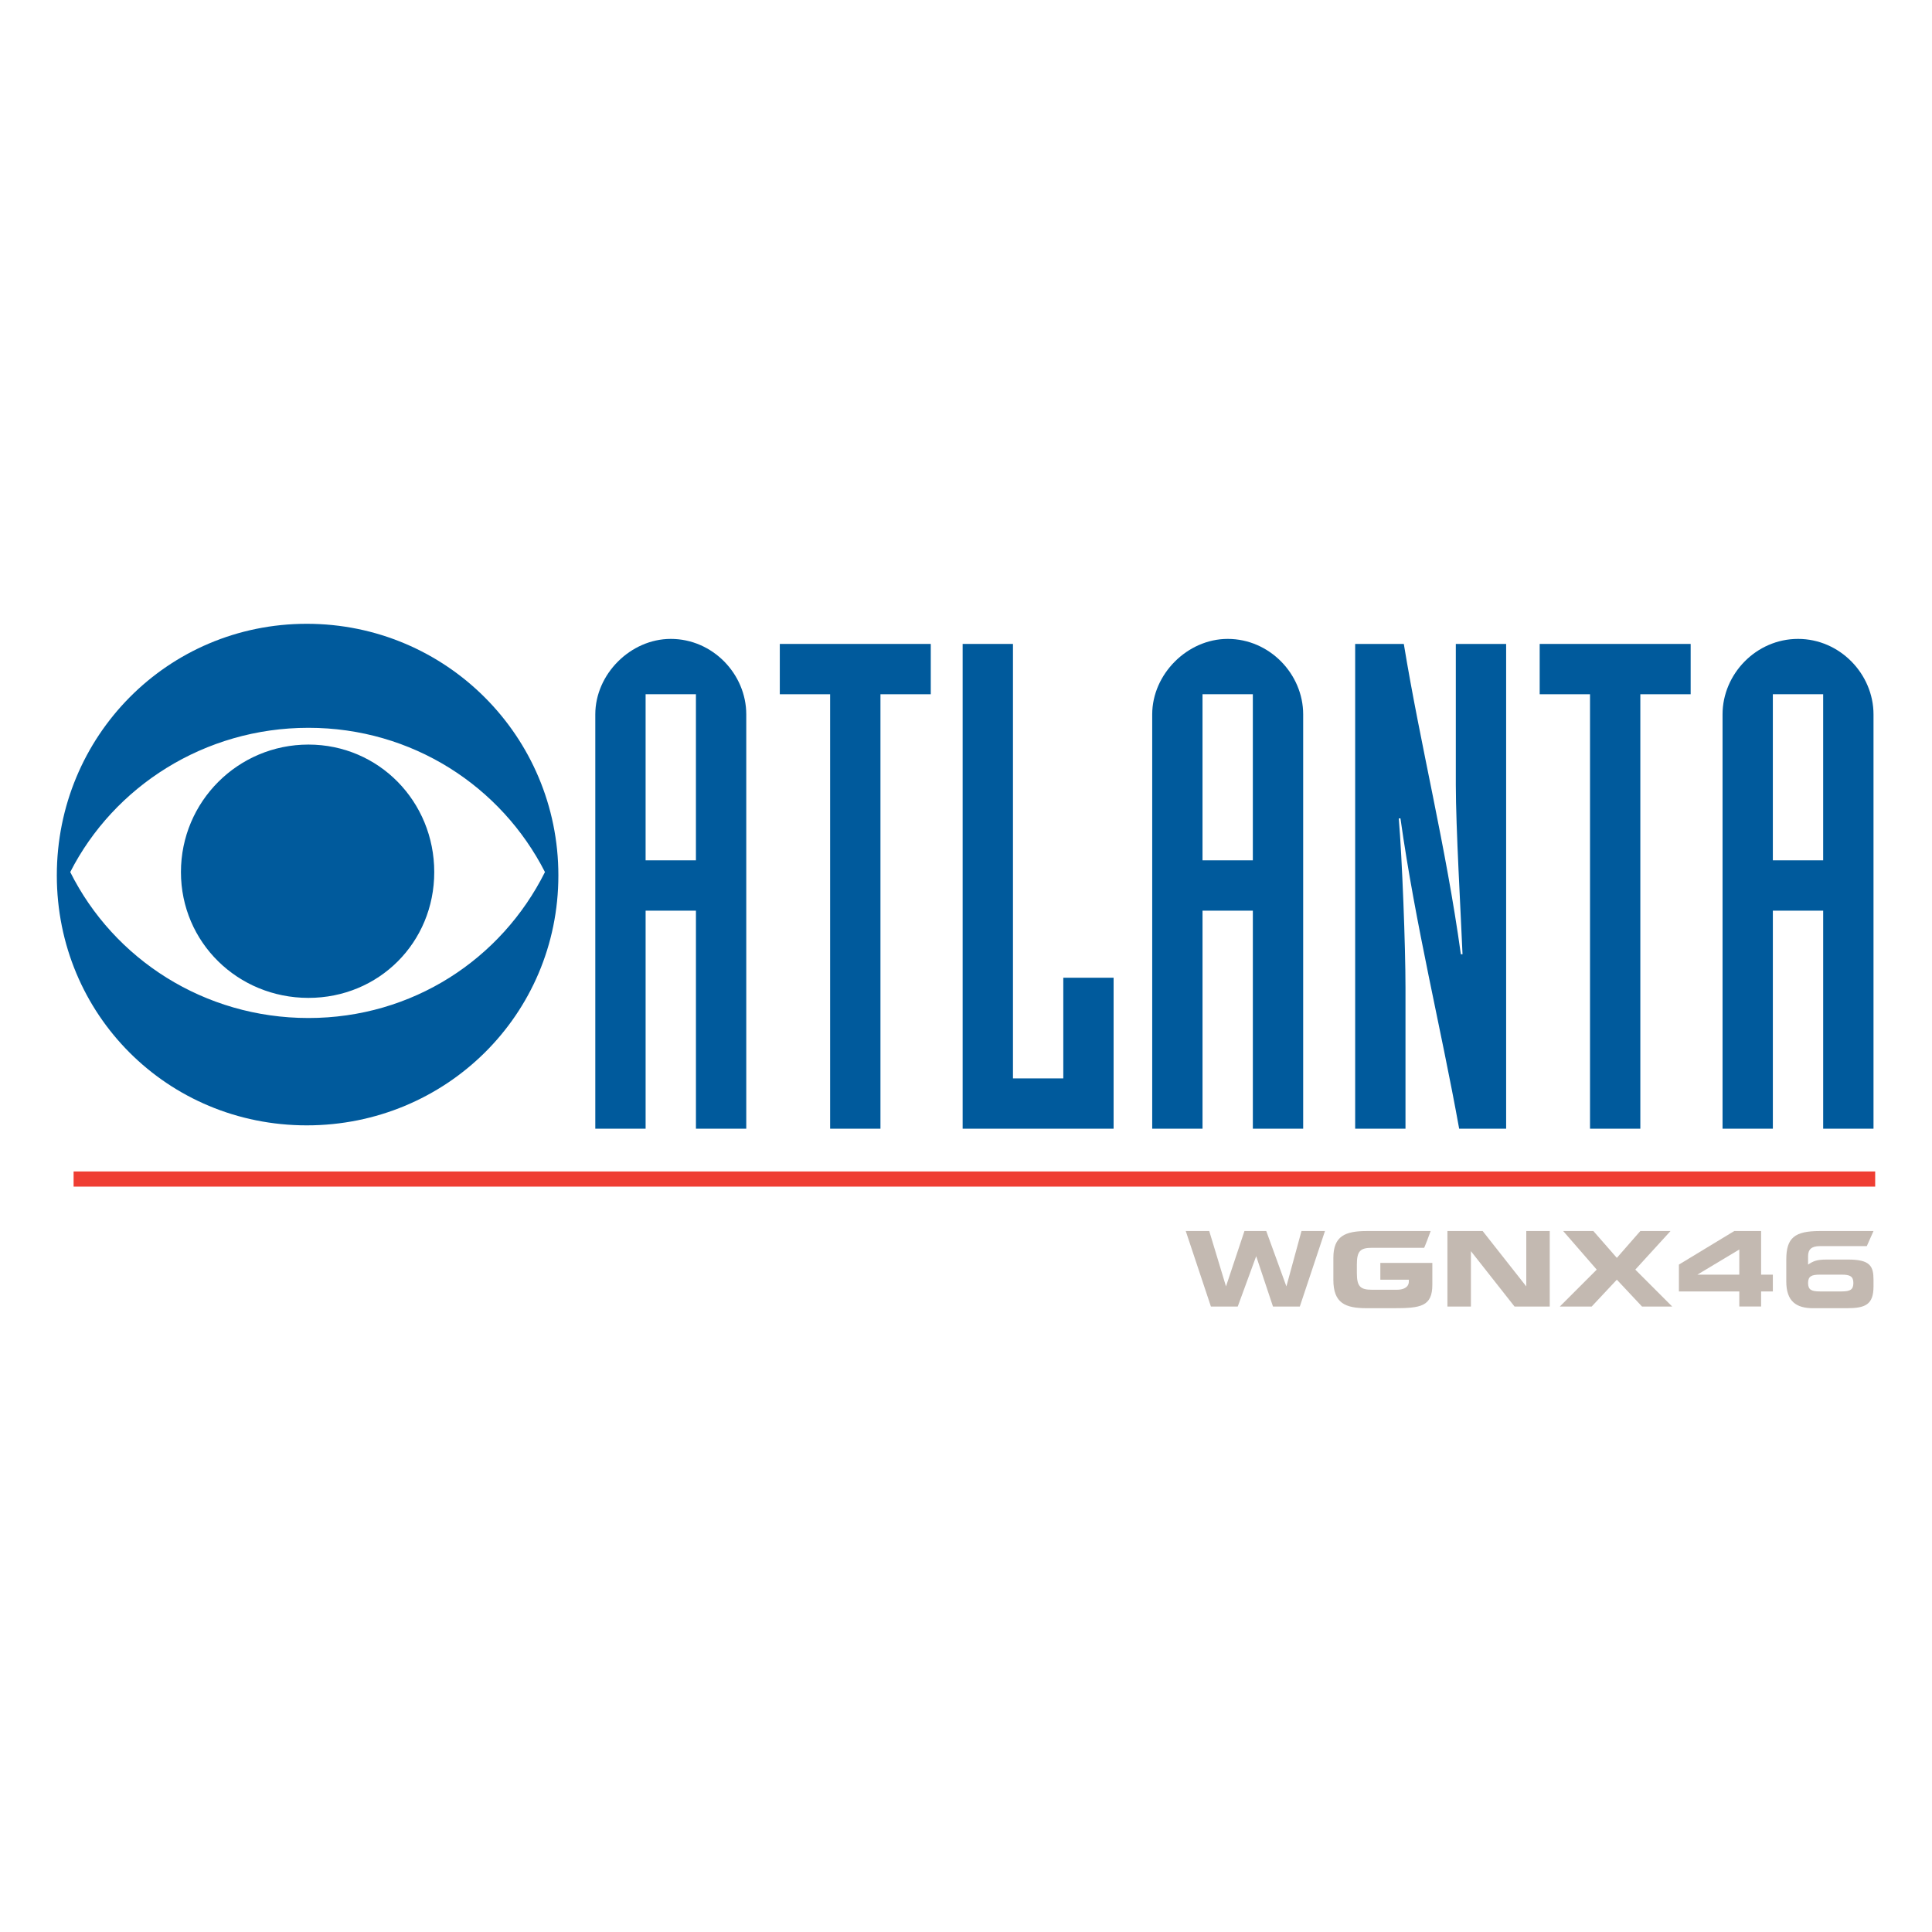 <?xml version="1.0" encoding="utf-8"?>
<!-- Generator: Adobe Illustrator 13.0.0, SVG Export Plug-In . SVG Version: 6.00 Build 14948)  -->
<!DOCTYPE svg PUBLIC "-//W3C//DTD SVG 1.0//EN" "http://www.w3.org/TR/2001/REC-SVG-20010904/DTD/svg10.dtd">
<svg version="1.0" id="Layer_1" xmlns="http://www.w3.org/2000/svg" xmlns:xlink="http://www.w3.org/1999/xlink" x="0px" y="0px"
	 width="192.756px" height="192.756px" viewBox="0 0 192.756 192.756" enable-background="new 0 0 192.756 192.756"
	 xml:space="preserve">
<g>
	<polygon fill-rule="evenodd" clip-rule="evenodd" fill="#FFFFFF" points="0,0 192.756,0 192.756,192.756 0,192.756 0,0 	"/>
	<path fill-rule="evenodd" clip-rule="evenodd" fill="#005A9C" d="M30.606,62.236c-13.891,0-24.937,11.213-24.937,25.104
		c0,13.89,11.046,24.937,24.937,24.937S55.709,101.23,55.709,87.34C55.709,73.45,44.497,62.236,30.606,62.236L30.606,62.236z
		 M30.773,72.613c10.376,0,19.246,5.857,23.598,14.393c-4.352,8.703-13.222,14.561-23.598,14.561
		c-10.376,0-19.414-5.858-23.765-14.561C11.359,78.47,20.397,72.613,30.773,72.613L30.773,72.613L30.773,72.613z M30.773,99.559
		c-7.029,0-12.72-5.524-12.72-12.553c0-7.029,5.69-12.72,12.72-12.72c7.029,0,12.552,5.69,12.552,12.72
		C43.325,94.035,37.802,99.559,30.773,99.559L30.773,99.559L30.773,99.559z"/>
	<path fill-rule="evenodd" clip-rule="evenodd" fill="#005A9C" d="M59.392,112.611h5.021V90.855h5.021v21.756h5.021V71.274
		c0-4.017-3.347-7.531-7.531-7.531c-4.017,0-7.531,3.515-7.531,7.531V112.611L59.392,112.611z M69.433,69.266v16.568h-5.021V69.266
		H69.433L69.433,69.266z"/>
	<polygon fill-rule="evenodd" clip-rule="evenodd" fill="#005A9C" points="82.822,112.611 87.843,112.611 87.843,69.266 
		92.863,69.266 92.863,64.245 77.801,64.245 77.801,69.266 82.822,69.266 82.822,112.611 	"/>
	<polygon fill-rule="evenodd" clip-rule="evenodd" fill="#005A9C" points="96.043,112.611 111.105,112.611 111.105,97.549 
		106.085,97.549 106.085,107.592 101.064,107.592 101.064,64.245 96.043,64.245 96.043,112.611 	"/>
	<path fill-rule="evenodd" clip-rule="evenodd" fill="#005A9C" d="M114.955,112.611h5.021V90.855h5.021v21.756h5.021V71.274
		c0-4.017-3.348-7.531-7.531-7.531c-4.017,0-7.531,3.515-7.531,7.531V112.611L114.955,112.611z M124.996,69.266v16.568h-5.021
		V69.266H124.996L124.996,69.266z"/>
	<path fill-rule="evenodd" clip-rule="evenodd" fill="#005A9C" d="M135.205,112.611h5.021V98.553c0-4.183-0.334-12.886-0.669-16.903
		h0.167c1.507,10.711,4.017,20.752,5.857,30.961h4.687V64.245h-5.021v14.059c0,4.184,0.502,12.886,0.669,16.903h-0.167
		c-1.506-10.878-4.017-20.753-5.69-30.962h-4.854V112.611L135.205,112.611z"/>
	<polygon fill-rule="evenodd" clip-rule="evenodd" fill="#005A9C" points="158.636,112.611 163.656,112.611 163.656,69.266 
		168.677,69.266 168.677,64.245 153.615,64.245 153.615,69.266 158.636,69.266 158.636,112.611 	"/>
	<path fill-rule="evenodd" clip-rule="evenodd" fill="#005A9C" d="M171.857,112.611h5.021V90.855h5.021v21.756h5.021V71.274
		c0-4.017-3.347-7.531-7.531-7.531c-4.184,0-7.53,3.515-7.53,7.531V112.611L171.857,112.611z M181.898,69.266v16.568h-5.021V69.266
		H181.898L181.898,69.266z"/>
	
		<line fill="none" stroke="#EF3E33" stroke-width="1.513" stroke-miterlimit="2.613" x1="7.343" y1="117.633" x2="187.087" y2="117.633"/>
	<polygon fill-rule="evenodd" clip-rule="evenodd" fill="#C3B9B1" points="120.812,130.352 123.49,130.352 125.331,125.33 
		125.331,125.33 127.005,130.352 129.683,130.352 132.193,122.82 129.85,122.82 128.344,128.344 128.344,128.344 126.335,122.82 
		124.159,122.82 122.318,128.344 122.318,128.344 120.646,122.82 118.302,122.82 120.812,130.352 	"/>
	<path fill-rule="evenodd" clip-rule="evenodd" fill="#C3B9B1" d="M133.029,127.674c0,2.344,1.172,2.846,3.348,2.846h2.678
		c2.678,0,3.85-0.168,3.85-2.344V126h-5.188v1.674h2.845v0.168c0,0.67-0.669,0.836-1.171,0.836h-2.511
		c-1.172,0-1.506-0.334-1.506-1.674v-0.836c0-1.34,0.334-1.674,1.506-1.674h5.188c0,0.168,0.669-1.674,0.669-1.674h-6.359
		c-2.176,0-3.348,0.502-3.348,2.678V127.674L133.029,127.674z"/>
	<polygon fill-rule="evenodd" clip-rule="evenodd" fill="#C3B9B1" points="144.41,130.352 146.753,130.352 146.753,124.828 
		146.753,124.828 151.104,130.352 154.619,130.352 154.619,122.82 152.276,122.82 152.276,128.344 152.276,128.344 147.925,122.82 
		144.41,122.82 144.41,130.352 	"/>
	<polygon fill-rule="evenodd" clip-rule="evenodd" fill="#C3B9B1" points="155.623,130.352 158.803,130.352 161.313,127.674 
		163.824,130.352 166.836,130.352 163.154,126.67 166.669,122.82 163.656,122.82 161.313,125.498 158.971,122.82 155.958,122.82 
		159.305,126.67 155.623,130.352 	"/>
	<path fill-rule="evenodd" clip-rule="evenodd" fill="#C3B9B1" d="M167.506,128.846h6.024v1.506h2.176v-1.506h1.172v-1.674h-1.172
		v-4.352h-2.678l-5.522,3.348V128.846L167.506,128.846z M173.53,124.662v2.51h-4.184l0,0L173.53,124.662L173.53,124.662z"/>
	<path fill-rule="evenodd" clip-rule="evenodd" fill="#C3B9B1" d="M181.564,128.846c-0.837,0-1.172-0.168-1.172-0.838
		c0-0.668,0.335-0.836,1.172-0.836h2.175c0.837,0,1.172,0.168,1.172,0.836c0,0.67-0.335,0.838-1.172,0.838H181.564L181.564,128.846z
		 M178.217,127.842c0,2.008,1.004,2.678,2.678,2.678h3.347c1.842,0,2.678-0.336,2.678-2.176v-0.67c0-1.338-0.334-2.008-2.51-2.008
		h-2.176c-1.004,0-1.339,0.168-1.841,0.502v-0.838c0-0.668,0.335-1.004,1.172-1.004h4.686l0.669-1.506h-5.354
		c-2.511,0-3.348,0.67-3.348,2.846V127.842L178.217,127.842z"/>
</g>
</svg>
